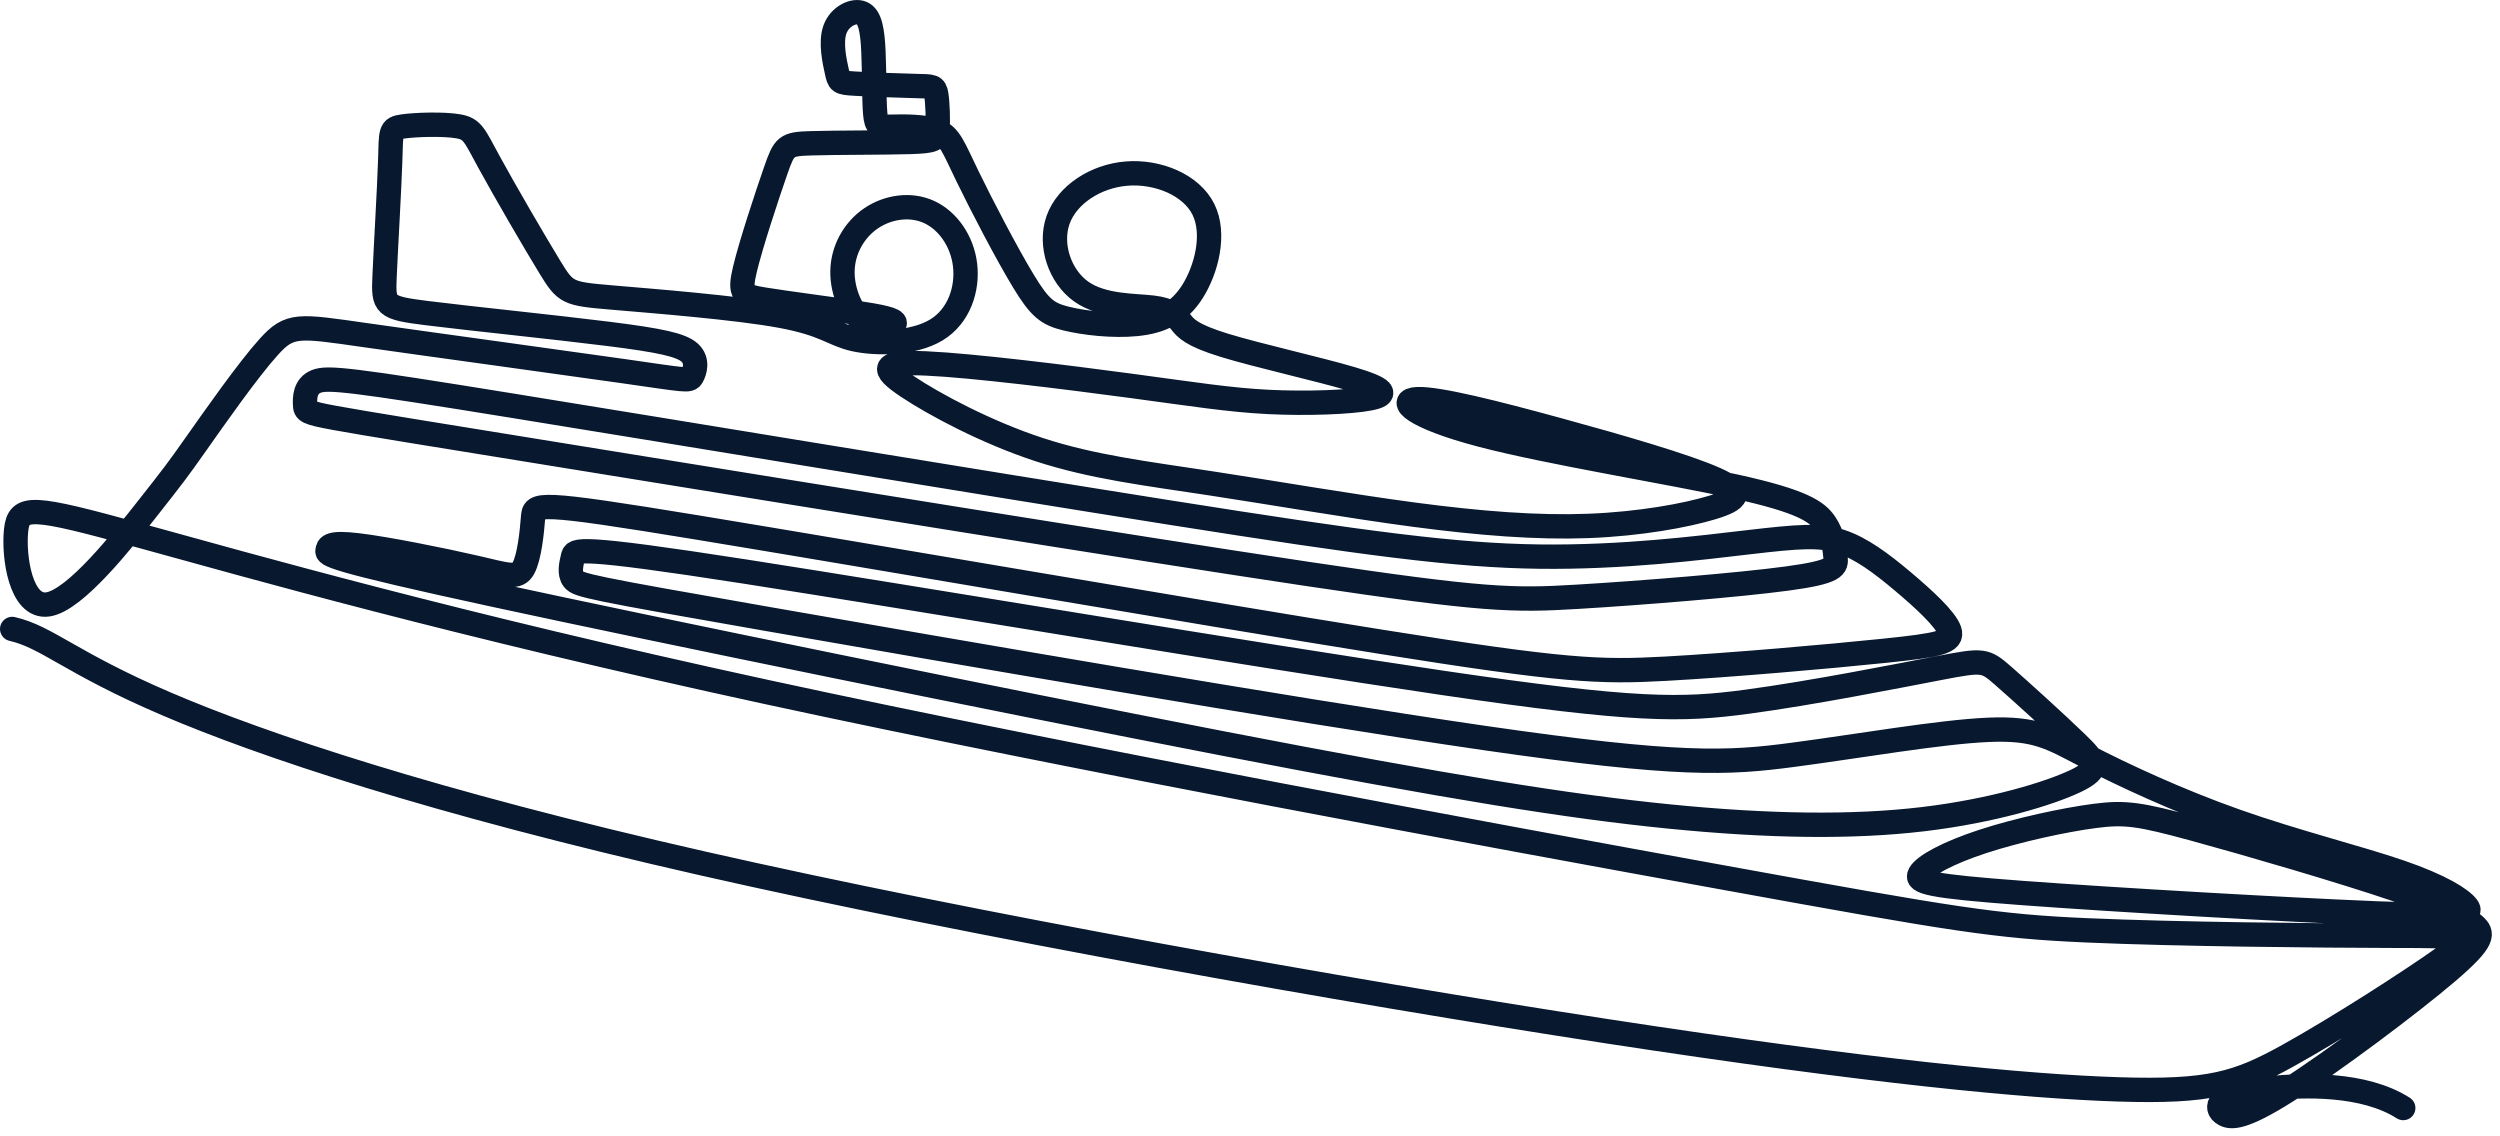 <?xml version="1.0" encoding="UTF-8"?> <svg xmlns="http://www.w3.org/2000/svg" width="154" height="70" viewBox="0 0 154 70" fill="none"><path d="M0.75 38.744C2.915 39.241 4.325 40.82 10.254 43.36C16.183 45.9 26.632 49.401 43.283 53.186C59.935 56.971 82.788 61.039 99.01 63.527C115.232 66.015 124.822 66.924 130.475 67.105C136.128 67.287 137.844 66.742 140.936 65.029C144.029 63.316 148.499 60.436 150.488 59.021C152.476 57.606 151.983 57.658 147.395 57.645C142.808 57.633 134.127 57.555 128.526 57.308C122.925 57.061 120.404 56.646 106.265 54.076C92.126 51.507 66.371 46.784 47.177 42.618C27.984 38.452 15.353 34.845 8.647 33.002C1.942 31.16 1.163 31.082 0.992 32.663C0.823 34.244 1.262 37.483 2.952 37.231C4.641 36.98 7.58 33.239 9.145 31.247C10.711 29.255 10.901 29.012 12.04 27.396C13.179 25.782 15.265 22.796 16.561 21.364C17.856 19.932 18.36 20.053 22.497 20.644C26.635 21.234 34.405 22.293 38.361 22.857C42.316 23.422 42.455 23.49 42.629 23.187C42.803 22.883 43.012 22.206 42.49 21.729C41.968 21.251 40.717 20.974 37.466 20.566C34.215 20.158 28.964 19.62 26.314 19.29C23.663 18.96 23.611 18.838 23.689 17.033C23.767 15.228 23.976 11.738 24.036 9.907C24.097 8.076 24.01 7.901 24.819 7.789C25.628 7.676 27.33 7.624 28.226 7.781C29.121 7.936 29.209 8.302 30.156 10.038C31.103 11.773 32.912 14.881 33.876 16.461C34.841 18.041 34.963 18.093 37.587 18.318C40.212 18.544 45.342 18.943 48.106 19.455C50.87 19.967 51.27 20.592 52.616 20.896C53.962 21.2 56.257 21.183 57.672 20.329C59.087 19.476 59.624 17.787 59.447 16.314C59.27 14.842 58.379 13.586 57.235 13.06C56.092 12.535 54.697 12.741 53.657 13.449C52.616 14.157 51.931 15.366 51.897 16.668C51.863 17.97 52.48 19.362 53.279 19.91C54.08 20.458 55.062 20.161 55.114 19.921C55.165 19.681 54.286 19.499 52.611 19.247C50.936 18.996 48.467 18.677 47.113 18.46C45.758 18.243 45.518 18.128 45.889 16.582C46.26 15.035 47.244 12.056 47.781 10.515C48.319 8.975 48.41 8.872 49.948 8.826C51.485 8.78 54.469 8.792 56.023 8.746C57.577 8.701 57.703 8.598 57.748 8.01C57.794 7.423 57.76 6.349 57.675 5.824C57.589 5.299 57.452 5.322 56.446 5.299C55.44 5.276 53.565 5.207 52.628 5.15C51.69 5.093 51.69 5.048 51.553 4.426C51.416 3.804 51.141 2.605 51.438 1.8C51.736 0.996 52.605 0.585 53.107 0.813C53.61 1.042 53.747 1.909 53.804 3.187C53.862 4.466 53.839 6.155 53.913 6.994C53.986 7.833 54.158 7.821 54.907 7.805C55.656 7.787 56.982 7.765 57.748 8.079C58.514 8.392 58.719 9.043 59.599 10.858C60.479 12.672 62.033 15.652 63.045 17.319C64.056 18.985 64.525 19.339 65.651 19.619C66.777 19.898 68.56 20.104 70.017 19.956C71.475 19.807 72.607 19.305 73.458 17.958C74.31 16.611 74.881 14.419 74.133 12.902C73.384 11.384 71.316 10.539 69.401 10.693C67.486 10.846 65.726 12 65.177 13.546C64.628 15.093 65.291 17.033 66.606 17.963C67.921 18.893 69.886 18.814 71.012 18.951C72.138 19.088 72.424 19.442 72.733 19.83C73.041 20.218 73.373 20.641 75.423 21.271C77.473 21.901 81.241 22.74 83.265 23.342C85.288 23.943 85.567 24.308 84.376 24.542C83.184 24.776 80.525 24.88 78.117 24.759C75.71 24.637 73.554 24.29 69.608 23.76C65.662 23.231 59.924 22.518 57.074 22.389C54.222 22.259 54.258 22.709 55.892 23.804C57.526 24.898 60.76 26.634 64.028 27.701C67.297 28.768 70.599 29.167 74.537 29.766C78.475 30.365 83.047 31.164 87.098 31.703C91.149 32.24 94.677 32.518 97.85 32.397C101.023 32.276 103.839 31.754 105.455 31.268C107.072 30.783 107.49 30.331 105.664 29.515C103.839 28.699 99.771 27.519 95.952 26.476C92.134 25.432 88.564 24.526 87.29 24.588C86.017 24.652 87.04 25.684 91.241 26.787C95.442 27.892 102.821 29.068 106.946 29.977C111.071 30.887 111.94 31.529 112.427 32.249C112.913 32.97 113.018 33.768 113.07 34.333C113.122 34.897 113.122 35.227 110.106 35.635C107.091 36.043 101.058 36.529 97.137 36.763C93.217 36.998 91.409 36.98 80.5 35.348C69.591 33.716 49.582 30.47 37.794 28.56C26.008 26.65 22.443 26.078 20.644 25.748C18.844 25.418 18.81 25.332 18.792 24.924C18.775 24.516 18.775 23.787 19.47 23.5C20.166 23.214 21.557 23.371 31.527 24.985C41.497 26.599 60.047 29.672 72.088 31.578C84.129 33.483 89.663 34.221 94.808 34.287C99.954 34.354 104.713 33.751 107.75 33.396C110.786 33.042 112.101 32.936 113.383 33.356C114.665 33.777 115.913 34.721 117.209 35.811C118.504 36.901 119.844 38.134 120.087 38.843C120.33 39.553 119.476 39.736 116.058 40.09C112.64 40.444 106.659 40.969 102.59 41.193C98.522 41.416 96.367 41.337 85.062 39.532C73.757 37.727 53.302 34.196 43.089 32.515C32.875 30.835 32.901 31.006 32.836 31.879C32.77 32.752 32.612 34.327 32.244 34.996C31.876 35.666 31.298 35.429 29.28 34.963C27.263 34.497 23.805 33.801 22.044 33.592C20.283 33.382 20.217 33.657 20.177 33.914C20.138 34.17 20.124 34.406 30.431 36.638C40.738 38.869 61.365 43.096 75.334 45.798C89.302 48.5 96.613 49.677 102.823 50.296C109.034 50.914 114.143 50.972 118.447 50.463C122.75 49.952 126.249 48.873 127.84 48.118C129.432 47.362 129.118 46.93 127.889 45.743C126.66 44.555 124.519 42.613 123.398 41.631C122.277 40.65 122.18 40.63 119.516 41.14C116.853 41.65 111.626 42.69 107.597 43.229C103.569 43.769 100.738 43.809 88.917 42.072C77.097 40.335 56.285 36.822 45.859 35.203C35.434 33.584 35.394 33.859 35.296 34.29C35.197 34.722 35.041 35.311 35.325 35.684C35.61 36.056 36.338 36.213 47.274 38.127C58.21 40.04 79.357 43.71 91.413 45.457C103.47 47.204 106.438 47.027 110.446 46.497C114.456 45.968 119.506 45.084 122.483 44.957C125.461 44.829 126.365 45.457 128.526 46.576C130.688 47.695 134.108 49.304 137.755 50.589C141.403 51.876 145.279 52.838 147.825 53.712C150.372 54.586 151.591 55.373 151.963 55.847C152.334 56.322 151.859 56.486 146.346 56.263C140.833 56.04 130.283 55.432 124.569 55.008C118.855 54.586 117.978 54.348 118.261 53.837C118.543 53.325 119.984 52.538 122.139 51.833C124.294 51.128 127.162 50.505 129.042 50.26C130.921 50.015 131.813 50.149 135.135 51.054C138.456 51.96 144.207 53.636 147.557 54.772C150.908 55.907 151.859 56.5 152.409 56.99C152.959 57.48 153.107 57.865 150.781 59.854C148.454 61.842 143.652 65.433 140.896 67.184C138.139 68.936 137.429 68.846 137.046 68.647C136.664 68.448 136.613 68.137 136.855 67.839C137.098 67.541 137.636 67.255 139.76 67.043C141.883 66.832 145.594 66.696 148.04 68.254" stroke="#08182F" stroke-width="1.5" stroke-linecap="round" stroke-linejoin="round"></path></svg> 